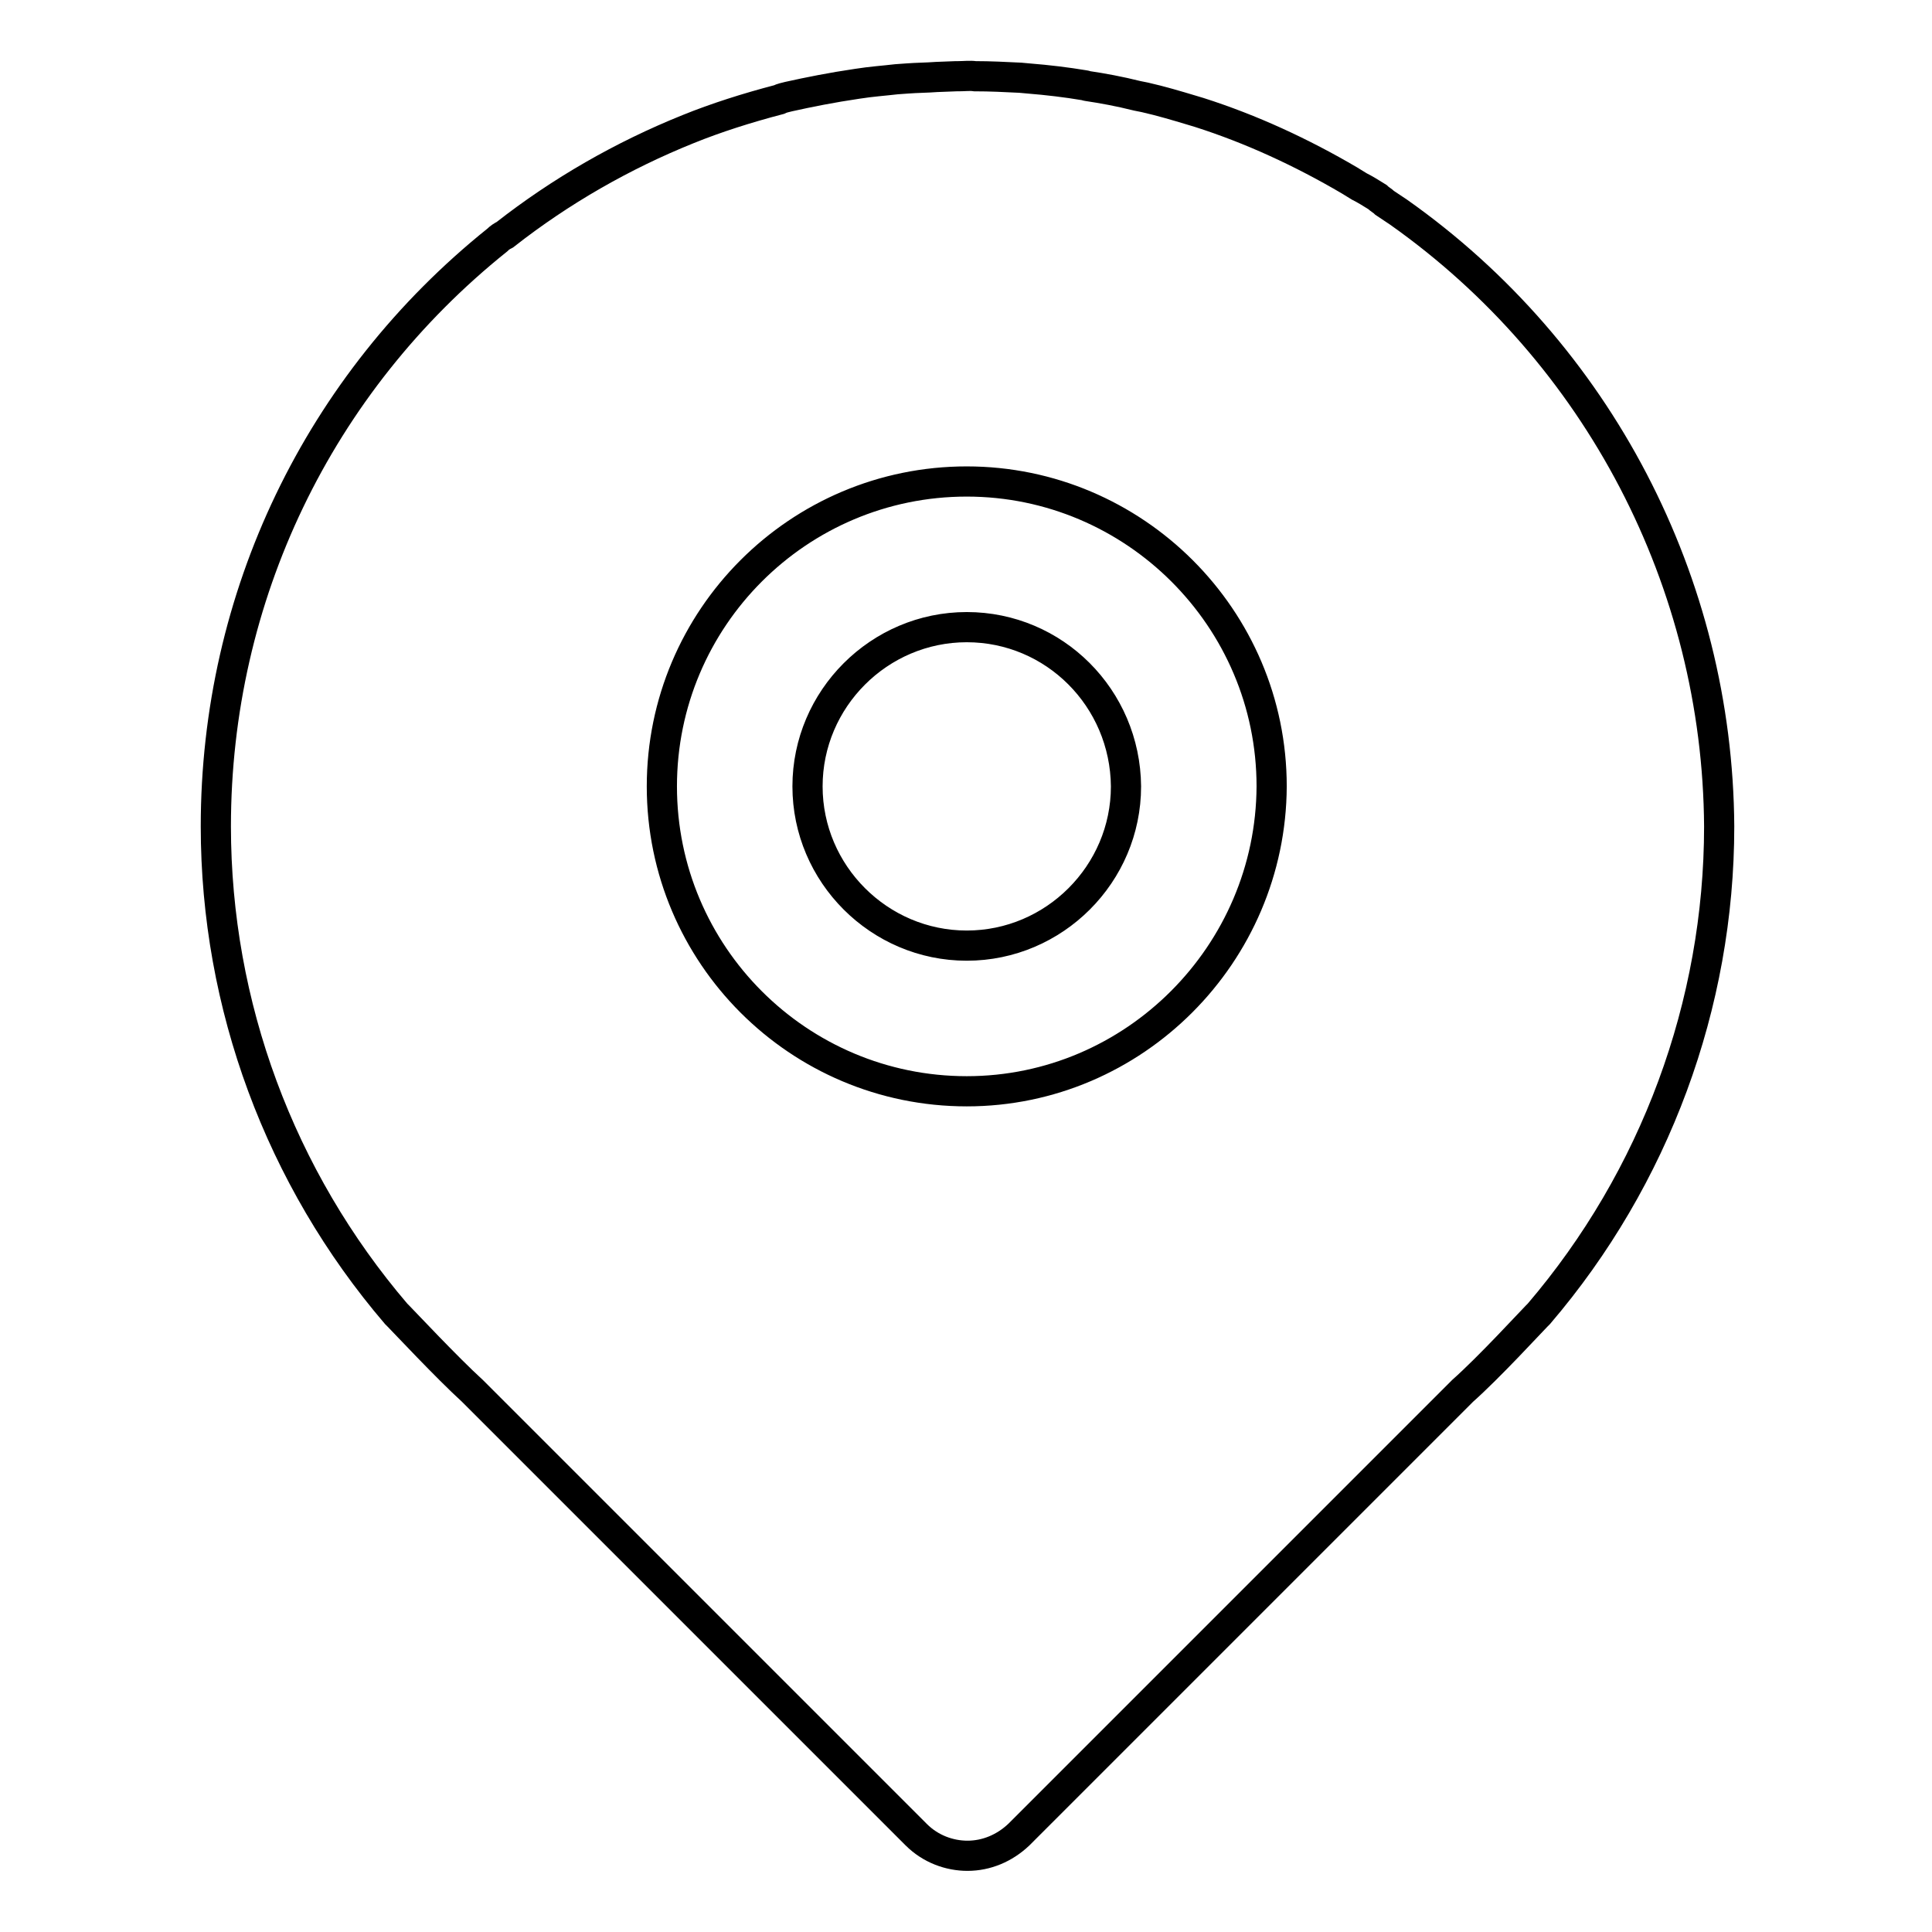 <?xml version="1.0" encoding="utf-8"?>
<!-- Svg Vector Icons : http://www.onlinewebfonts.com/icon -->
<!DOCTYPE svg PUBLIC "-//W3C//DTD SVG 1.1//EN" "http://www.w3.org/Graphics/SVG/1.1/DTD/svg11.dtd">
<svg version="1.1" xmlns="http://www.w3.org/2000/svg" xmlns:xlink="http://www.w3.org/1999/xlink" x="0px" y="0px" viewBox="0 0 256 256" enable-background="new 0 0 256 256" xml:space="preserve">
<g> <path stroke-width="4" fill-opacity="0" stroke="#000000"  d="M128.1,83.1c-11.6,0-21.1,9.5-21.1,21.1c0,11.6,9.5,21.1,21.1,21.1c11.6,0,21.1-9.5,21.1-21.1 C149.1,92.5,139.7,83.1,128.1,83.1z M185.3,28.1c-0.6-0.4-1.2-0.8-1.8-1.2c-0.3-0.3-0.7-0.5-1-0.8c-0.8-0.5-1.6-1-2.4-1.4l-1.3-0.8 c-6.3-3.7-13-6.8-19.9-9l-1-0.3c-2-0.6-4-1.2-6.2-1.7l-1-0.2c-2.4-0.6-4.6-1-6.6-1.3c-0.1,0-0.3-0.1-0.4-0.1 c-2.4-0.4-4.9-0.7-7.4-0.9l-1.1-0.1c-2-0.1-4-0.2-6-0.2c-0.7-0.1-1.4,0-2.2,0h-0.3l-2.6,0.1c-1.3,0.1-2.6,0.1-3.9,0.2l-1.4,0.1 c-1.7,0.2-3.3,0.3-5.2,0.6c-3.4,0.5-6.4,1.1-9.1,1.7c-0.4,0.1-0.9,0.2-1.3,0.4c-4.2,1.1-8.3,2.4-12,3.9c-8.7,3.5-16.9,8.2-24.3,14 c-0.4,0.2-0.7,0.4-1,0.7c-23.7,19-37.3,47.3-37.3,77.7c0,23.7,8.5,46.6,23.9,64.6c0.1,0.1,0.2,0.2,0.3,0.3c0.7,0.7,6.4,6.8,9.8,9.9 l58.8,58.8c1.9,1.9,4.4,2.8,6.8,2.8c2.5,0,4.9-1,6.8-2.8l58.8-58.8c3.5-3.1,9.1-9.2,9.8-9.9c0.1-0.1,0.2-0.2,0.3-0.3 c15.4-18,23.9-41,23.9-64.6C227.6,77.2,211.8,46.8,185.3,28.1L185.3,28.1z M128.1,144.6c-22.3,0-40.4-18.1-40.4-40.4 c0-22.3,18.1-40.4,40.4-40.4c22.2,0,40.4,18.1,40.4,40.4C168.4,126.4,150.3,144.6,128.1,144.6z"/></g>
</svg>